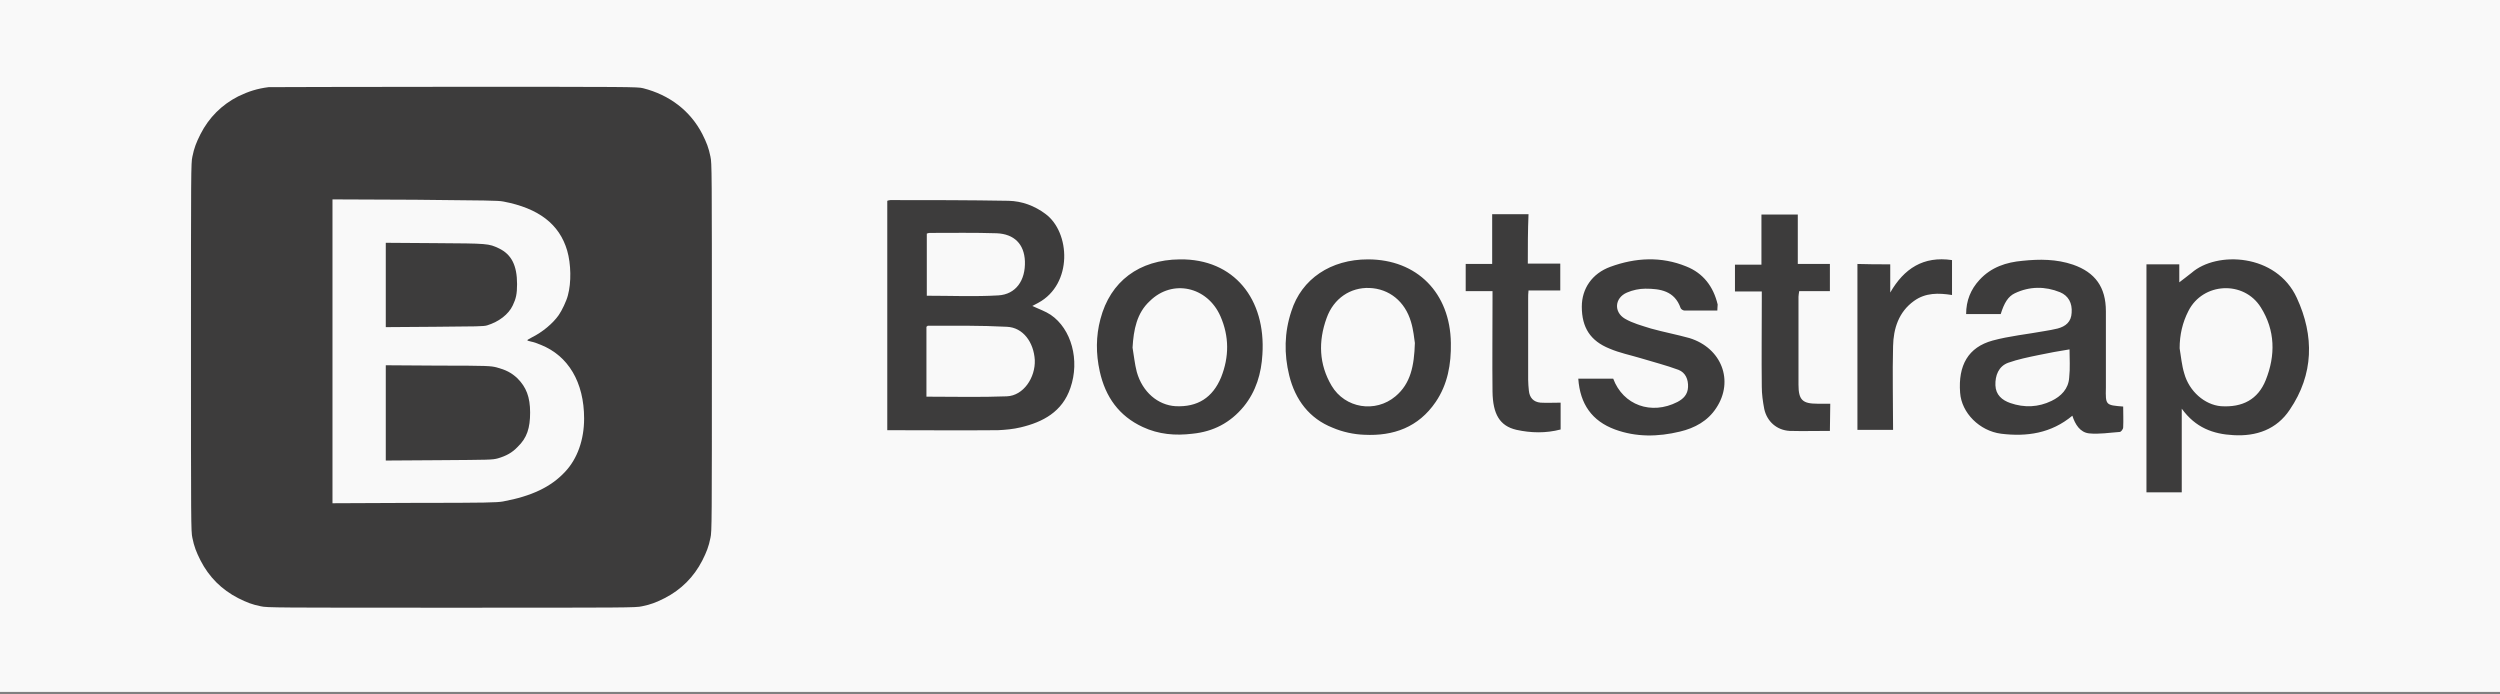 <svg width="144" height="40" viewBox="0 0 144 40" fill="none" xmlns="http://www.w3.org/2000/svg">
<rect x="0" y="0" width="144" height="40" fill="#808080" stroke="none"/>
<rect width="144" height="39.853" fill="#F9F9F9"/>
<path d="M15.472 5.02C14.822 5.102 14.313 5.264 13.724 5.549C12.768 6.037 12.037 6.769 11.549 7.724C11.305 8.212 11.183 8.517 11.081 9.025C11 9.37 11 9.899 11 20.002C11 30.105 11 30.633 11.081 30.979C11.183 31.487 11.305 31.792 11.549 32.28C12.037 33.235 12.768 33.967 13.724 34.455C14.212 34.699 14.517 34.821 15.025 34.922C15.37 35.004 15.899 35.004 26.002 35.004C36.105 35.004 36.633 35.004 36.979 34.922C37.487 34.821 37.792 34.699 38.28 34.455C39.235 33.967 39.967 33.235 40.455 32.28C40.699 31.792 40.821 31.487 40.922 30.979C41.004 30.633 41.004 30.105 41.004 20.002C41.004 9.899 41.004 9.37 40.922 9.025C40.821 8.517 40.699 8.212 40.455 7.724C39.764 6.382 38.565 5.468 37.04 5.081C36.735 5 36.186 5 26.165 5C20.351 5 15.553 5.02 15.472 5.02ZM28.99 11.607C31.023 11.993 32.222 12.908 32.669 14.432C32.893 15.204 32.913 16.282 32.71 17.014C32.629 17.339 32.364 17.888 32.181 18.152C31.836 18.64 31.247 19.128 30.637 19.433C30.494 19.514 30.372 19.575 30.372 19.595C30.372 19.616 30.474 19.656 30.596 19.677C30.718 19.697 30.962 19.778 31.145 19.86C32.73 20.49 33.645 22.014 33.645 24.108C33.645 25.328 33.259 26.425 32.547 27.178C31.734 28.052 30.616 28.58 28.97 28.885C28.604 28.946 28.075 28.966 23.867 28.966L19.151 28.987V11.485L23.908 11.505C27.994 11.546 28.685 11.546 28.99 11.607ZM22.221 16.424V18.843L25.026 18.823C27.486 18.803 27.852 18.803 28.055 18.742C28.726 18.538 29.295 18.111 29.539 17.583C29.722 17.197 29.783 16.932 29.783 16.363C29.783 15.286 29.458 14.656 28.746 14.31C28.136 14.025 28.136 14.025 25.047 14.005L22.221 13.985V16.424ZM22.221 23.783V26.527L25.27 26.507C28.258 26.486 28.34 26.486 28.665 26.405C29.153 26.263 29.498 26.08 29.823 25.734C30.352 25.226 30.535 24.657 30.535 23.762C30.535 22.868 30.311 22.299 29.803 21.791C29.458 21.465 29.132 21.303 28.604 21.161C28.258 21.079 28.157 21.059 25.229 21.059L22.221 21.039V23.783Z" fill="#3D3C3C"/>
<path d="M51.107 11.566C51.168 11.546 51.229 11.525 51.29 11.525C53.567 11.525 55.823 11.525 58.1 11.566C58.872 11.586 59.584 11.851 60.214 12.318C61.657 13.375 61.799 16.363 59.807 17.441C59.706 17.502 59.604 17.542 59.462 17.623C59.848 17.806 60.214 17.928 60.519 18.132C61.718 18.945 62.206 20.754 61.657 22.34C61.19 23.722 60.072 24.311 58.791 24.616C58.364 24.718 57.917 24.759 57.49 24.779C55.376 24.799 53.241 24.779 51.107 24.779C51.107 20.388 51.107 15.977 51.107 11.566ZM53.363 22.848C54.949 22.848 56.474 22.888 57.998 22.828C58.953 22.787 59.645 21.75 59.604 20.734C59.543 19.717 58.933 18.863 57.998 18.823C56.474 18.742 54.969 18.762 53.445 18.762C53.424 18.762 53.404 18.803 53.363 18.823V22.848ZM53.384 17.034C54.786 17.034 56.148 17.095 57.51 17.014C58.506 16.953 59.075 16.16 59.035 15.042C58.994 14.066 58.425 13.477 57.408 13.436C56.128 13.395 54.847 13.416 53.546 13.416C53.485 13.416 53.445 13.436 53.384 13.456V17.034ZM123.636 15.225H125.527V16.262C125.73 16.099 125.994 15.916 126.238 15.713C127.682 14.452 131.117 14.595 132.296 17.156C133.312 19.351 133.272 21.567 131.89 23.6C131.137 24.738 129.958 25.145 128.637 25.064C127.478 25.003 126.462 24.637 125.669 23.539V28.357H123.636C123.636 23.966 123.636 19.595 123.636 15.225ZM125.547 20.063C125.629 20.551 125.669 21.039 125.812 21.506C126.096 22.543 126.991 23.315 127.926 23.397C129.166 23.478 130.06 23.01 130.507 21.892C131.076 20.469 131.056 19.026 130.223 17.705C129.247 16.14 126.889 16.262 126.055 17.908C125.71 18.579 125.547 19.29 125.547 20.063ZM122.295 23.417C122.295 23.803 122.315 24.21 122.295 24.616C122.295 24.718 122.173 24.881 122.092 24.881C121.502 24.921 120.913 25.023 120.323 24.962C119.815 24.901 119.53 24.454 119.368 23.945C118.148 24.962 116.745 25.165 115.261 24.982C114.021 24.82 112.985 23.783 112.903 22.624C112.781 21.039 113.371 20.002 114.774 19.616C115.749 19.351 116.786 19.25 117.782 19.067C118.026 19.026 118.27 18.985 118.514 18.924C118.981 18.803 119.307 18.538 119.327 18.01C119.368 17.461 119.144 17.034 118.656 16.831C117.802 16.485 116.908 16.485 116.054 16.892C115.668 17.075 115.444 17.441 115.241 18.091H113.249C113.249 17.319 113.513 16.668 114.021 16.119C114.692 15.387 115.566 15.103 116.501 15.022C117.477 14.92 118.453 14.92 119.408 15.245C120.689 15.692 121.299 16.546 121.299 17.928C121.299 19.392 121.299 20.856 121.299 22.319C121.278 23.336 121.278 23.336 122.295 23.417ZM119.205 20.124C118.575 20.226 118.006 20.327 117.436 20.449C116.847 20.571 116.237 20.693 115.668 20.896C115.119 21.1 114.916 21.628 114.936 22.197C114.956 22.746 115.322 23.051 115.79 23.214C116.603 23.498 117.416 23.458 118.168 23.092C118.717 22.828 119.144 22.401 119.185 21.75C119.246 21.201 119.205 20.652 119.205 20.124ZM67.959 14.94C71.089 14.9 72.919 17.237 72.715 20.408C72.654 21.506 72.35 22.543 71.638 23.417C70.865 24.352 69.89 24.86 68.691 24.982C67.694 25.104 66.739 25.023 65.824 24.596C64.462 23.966 63.669 22.868 63.344 21.384C63.121 20.368 63.121 19.372 63.385 18.376C63.954 16.201 65.621 14.961 67.959 14.94ZM65.235 20.022C65.316 20.49 65.357 20.957 65.479 21.425C65.804 22.584 66.698 23.336 67.715 23.397C68.975 23.458 69.849 22.909 70.337 21.73C70.805 20.551 70.805 19.372 70.296 18.213C69.544 16.506 67.532 16.058 66.231 17.339C65.479 18.03 65.296 18.985 65.235 20.022ZM78.793 14.94C81.619 14.94 83.53 16.871 83.57 19.758C83.591 20.978 83.387 22.136 82.696 23.153C81.7 24.616 80.257 25.125 78.59 25.043C77.98 25.023 77.33 24.881 76.761 24.637C75.419 24.108 74.606 23.031 74.26 21.628C73.955 20.388 73.976 19.148 74.382 17.928C74.972 16.058 76.659 14.94 78.793 14.94ZM81.497 19.758C81.456 19.494 81.416 19.006 81.273 18.538C80.928 17.359 80.013 16.628 78.875 16.587C77.797 16.546 76.822 17.176 76.415 18.315C75.927 19.656 75.968 20.978 76.7 22.218C77.472 23.519 79.22 23.803 80.379 22.828C81.253 22.096 81.456 21.079 81.497 19.758ZM98.918 17.888C98.267 17.888 97.658 17.888 97.027 17.888C96.946 17.888 96.824 17.806 96.804 17.745C96.458 16.749 95.625 16.628 94.771 16.628C94.425 16.628 94.039 16.709 93.714 16.851C93.002 17.156 92.942 17.969 93.592 18.355C94.039 18.62 94.588 18.762 95.096 18.924C95.828 19.128 96.58 19.27 97.312 19.473C99.162 20.043 99.894 21.933 98.857 23.498C98.369 24.25 97.617 24.657 96.763 24.86C95.503 25.165 94.243 25.186 93.023 24.738C91.701 24.25 91.01 23.275 90.909 21.811H92.921C93.49 23.336 95.117 23.925 96.621 23.153C96.966 22.97 97.21 22.726 97.231 22.299C97.251 21.852 97.088 21.465 96.682 21.303C95.97 21.039 95.239 20.856 94.507 20.632C93.897 20.449 93.287 20.327 92.718 20.083C91.6 19.636 91.112 18.863 91.112 17.664C91.112 16.628 91.701 15.753 92.759 15.367C94.202 14.839 95.686 14.757 97.129 15.347C98.105 15.733 98.694 16.506 98.938 17.542C98.938 17.623 98.918 17.725 98.918 17.888ZM88.002 15.184H89.872V16.729H88.043C88.022 16.912 88.022 17.054 88.022 17.176C88.022 18.742 88.022 20.307 88.022 21.872C88.022 22.075 88.043 22.299 88.063 22.502C88.103 22.909 88.327 23.153 88.734 23.193C89.1 23.214 89.486 23.193 89.892 23.193V24.738C89.039 24.962 88.185 24.942 87.351 24.759C86.376 24.535 85.989 23.844 85.969 22.563C85.949 20.795 85.969 19.047 85.969 17.278V16.77H84.424V15.204H85.949V12.338H88.043C88.002 13.273 88.002 14.209 88.002 15.184ZM105.402 24.82C104.61 24.82 103.837 24.84 103.085 24.82C102.353 24.779 101.784 24.291 101.621 23.559C101.54 23.132 101.479 22.706 101.479 22.279C101.459 20.632 101.479 18.965 101.479 17.319V16.79H99.934V15.245H101.459V12.359H103.553V15.204H105.402V16.77H103.634C103.614 16.912 103.593 17.014 103.593 17.095C103.593 18.782 103.593 20.469 103.593 22.157C103.593 23.051 103.837 23.254 104.691 23.254C104.915 23.254 105.159 23.254 105.423 23.254L105.402 24.82ZM108.878 15.225V16.851C109.671 15.469 110.789 14.737 112.436 14.981V16.993C111.663 16.871 110.911 16.851 110.24 17.339C109.366 17.969 109.061 18.924 109.041 19.941C109 21.526 109.041 23.132 109.041 24.759H106.988V15.204C107.598 15.225 108.208 15.225 108.878 15.225Z" fill="#3D3C3C"/>
</svg>
